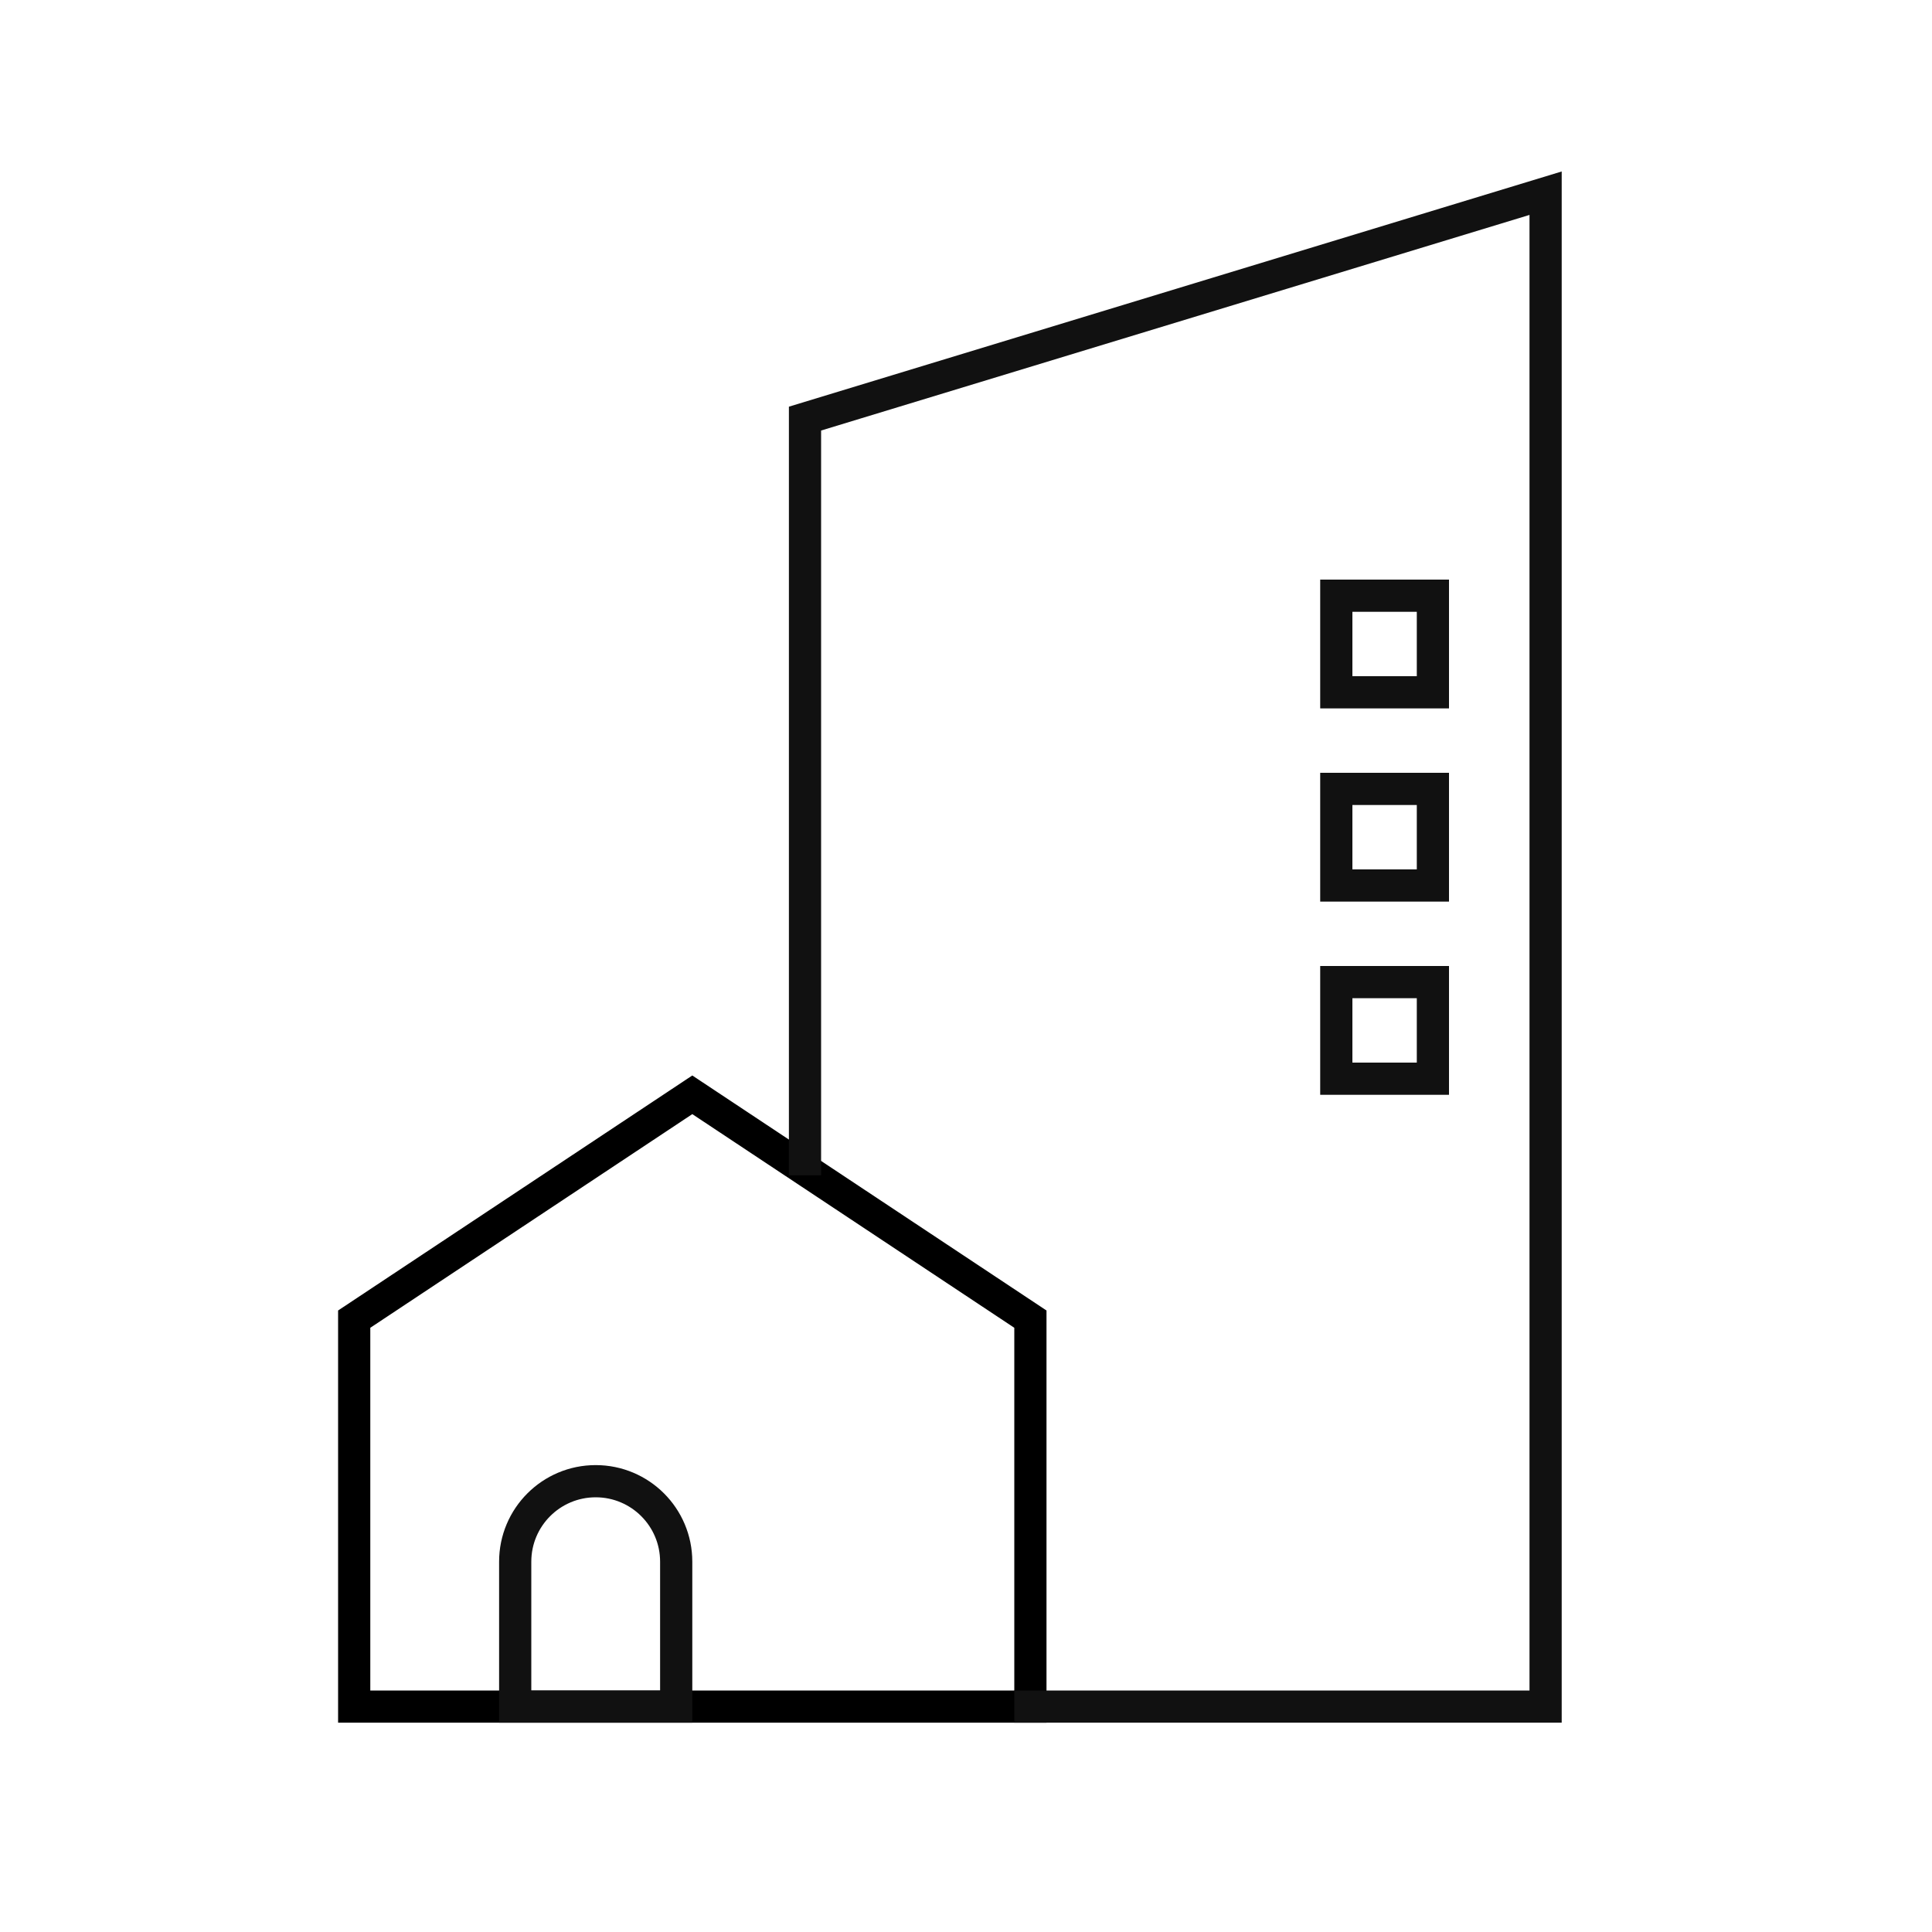 <?xml version="1.0" encoding="UTF-8"?> <svg xmlns="http://www.w3.org/2000/svg" width="60" height="60" viewBox="0 0 60 60" fill="none"><g id="Frame 131"><path id="Vector 163" d="M21.5 34L11 40.967L11 53L32 53L32 40.967L21.5 34Z" stroke="black"></path><path id="Rectangle 1283" d="M31.5 53H48V6L25 13V36.5" stroke="#111111"></path><path id="Rectangle 1284" d="M16 48.5C16 47.119 17.119 46 18.5 46V46C19.881 46 21 47.119 21 48.5V53H16V48.5Z" stroke="#111111"></path><rect id="Rectangle 1285" x="41.5" y="18.5" width="3" height="3" stroke="#111111"></rect><rect id="Rectangle 1286" x="41.5" y="24.5" width="3" height="3" stroke="#111111"></rect><rect id="Rectangle 1287" x="41.5" y="30.5" width="3" height="3" stroke="#111111"></rect></g></svg> 